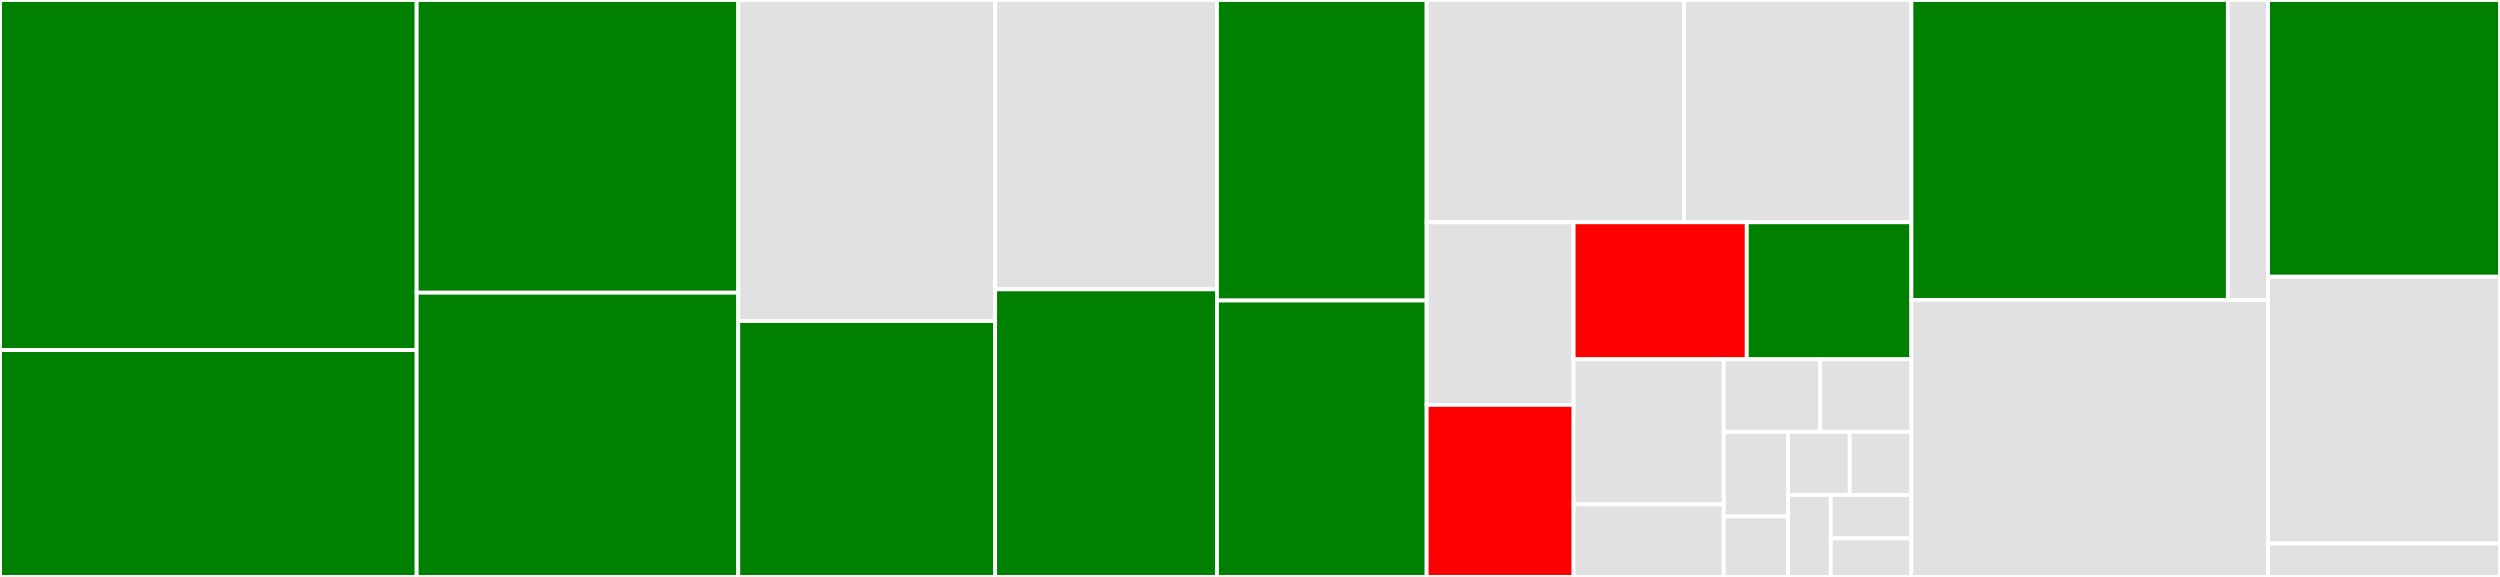 <svg baseProfile="full" width="650" height="150" viewBox="0 0 650 150" version="1.1"
xmlns="http://www.w3.org/2000/svg" xmlns:ev="http://www.w3.org/2001/xml-events"
xmlns:xlink="http://www.w3.org/1999/xlink">

<rect x="0" y="0" width="650" height="150" fill="#333333" stroke="none"/>

<style>rect.s{mask:url(#mask);}</style>
<defs>
  <pattern id="white" width="4" height="4" patternUnits="userSpaceOnUse" patternTransform="rotate(45)">
    <rect width="2" height="2" transform="translate(0,0)" fill="white"></rect>
  </pattern>
  <mask id="mask">
    <rect x="0" y="0" width="100%" height="100%" fill="url(#white)"></rect>
  </mask>
</defs>

<rect x="0" y="0" width="108.333" height="91.019" fill="green" stroke="white" stroke-width="1" class=" tooltipped" data-content="storkctl/migration.go"><title>storkctl/migration.go</title></rect>
<rect x="0" y="91.019" width="108.333" height="58.981" fill="green" stroke="white" stroke-width="1" class=" tooltipped" data-content="storkctl/migrationschedule.go"><title>storkctl/migrationschedule.go</title></rect>
<rect x="108.333" y="0" width="83.617" height="76.101" fill="green" stroke="white" stroke-width="1" class=" tooltipped" data-content="storkctl/snapshot.go"><title>storkctl/snapshot.go</title></rect>
<rect x="108.333" y="76.101" width="83.617" height="73.899" fill="green" stroke="white" stroke-width="1" class=" tooltipped" data-content="storkctl/applicationbackupschedule.go"><title>storkctl/applicationbackupschedule.go</title></rect>
<rect x="191.95" y="0" width="66.788" height="83.465" fill="#e1e1e1" stroke="white" stroke-width="1" class=" tooltipped" data-content="storkctl/snapshotschedule.go"><title>storkctl/snapshotschedule.go</title></rect>
<rect x="191.95" y="83.465" width="66.788" height="66.535" fill="green" stroke="white" stroke-width="1" class=" tooltipped" data-content="storkctl/applicationbackup.go"><title>storkctl/applicationbackup.go</title></rect>
<rect x="258.738" y="0" width="57.673" height="75.228" fill="#e1e1e1" stroke="white" stroke-width="1" class=" tooltipped" data-content="storkctl/clusterdomainupdate.go"><title>storkctl/clusterdomainupdate.go</title></rect>
<rect x="258.738" y="75.228" width="57.673" height="74.772" fill="green" stroke="white" stroke-width="1" class=" tooltipped" data-content="storkctl/applicationclone.go"><title>storkctl/applicationclone.go</title></rect>
<rect x="316.41" y="0" width="54.517" height="78.135" fill="green" stroke="white" stroke-width="1" class=" tooltipped" data-content="storkctl/applicationrestore.go"><title>storkctl/applicationrestore.go</title></rect>
<rect x="316.41" y="78.135" width="54.517" height="71.865" fill="green" stroke="white" stroke-width="1" class=" tooltipped" data-content="storkctl/clusterpair.go"><title>storkctl/clusterpair.go</title></rect>
<rect x="370.928" y="0" width="66.887" height="57.789" fill="#e1e1e1" stroke="white" stroke-width="1" class=" tooltipped" data-content="storkctl/groupsnapshot.go"><title>storkctl/groupsnapshot.go</title></rect>
<rect x="437.814" y="0" width="59.152" height="57.789" fill="#e1e1e1" stroke="white" stroke-width="1" class=" tooltipped" data-content="storkctl/backuplocation.go"><title>storkctl/backuplocation.go</title></rect>
<rect x="370.928" y="57.789" width="38.211" height="47.482" fill="#e1e1e1" stroke="white" stroke-width="1" class=" tooltipped" data-content="storkctl/schedulepolicy.go"><title>storkctl/schedulepolicy.go</title></rect>
<rect x="370.928" y="105.271" width="38.211" height="44.729" fill="red" stroke="white" stroke-width="1" class=" tooltipped" data-content="storkctl/get.go"><title>storkctl/get.go</title></rect>
<rect x="409.138" y="57.789" width="45.021" height="35.627" fill="red" stroke="white" stroke-width="1" class=" tooltipped" data-content="storkctl/factory.go"><title>storkctl/factory.go</title></rect>
<rect x="454.159" y="57.789" width="42.807" height="35.627" fill="green" stroke="white" stroke-width="1" class=" tooltipped" data-content="storkctl/clusterdomainsstatus.go"><title>storkctl/clusterdomainsstatus.go</title></rect>
<rect x="409.138" y="93.416" width="39.034" height="37.723" fill="#e1e1e1" stroke="white" stroke-width="1" class=" tooltipped" data-content="storkctl/pvc.go"><title>storkctl/pvc.go</title></rect>
<rect x="409.138" y="131.139" width="39.034" height="18.861" fill="#e1e1e1" stroke="white" stroke-width="1" class=" tooltipped" data-content="storkctl/storkctl.go"><title>storkctl/storkctl.go</title></rect>
<rect x="448.173" y="93.416" width="25.094" height="18.861" fill="#e1e1e1" stroke="white" stroke-width="1" class=" tooltipped" data-content="storkctl/create.go"><title>storkctl/create.go</title></rect>
<rect x="473.267" y="93.416" width="23.7" height="18.861" fill="#e1e1e1" stroke="white" stroke-width="1" class=" tooltipped" data-content="storkctl/delete.go"><title>storkctl/delete.go</title></rect>
<rect x="448.173" y="112.277" width="16.729" height="22.005" fill="#e1e1e1" stroke="white" stroke-width="1" class=" tooltipped" data-content="storkctl/version.go"><title>storkctl/version.go</title></rect>
<rect x="448.173" y="134.282" width="16.729" height="15.718" fill="#e1e1e1" stroke="white" stroke-width="1" class=" tooltipped" data-content="storkctl/common.go"><title>storkctl/common.go</title></rect>
<rect x="464.902" y="112.277" width="16.032" height="16.401" fill="#e1e1e1" stroke="white" stroke-width="1" class=" tooltipped" data-content="storkctl/resume.go"><title>storkctl/resume.go</title></rect>
<rect x="480.934" y="112.277" width="16.032" height="16.401" fill="#e1e1e1" stroke="white" stroke-width="1" class=" tooltipped" data-content="storkctl/suspend.go"><title>storkctl/suspend.go</title></rect>
<rect x="464.902" y="128.678" width="11.099" height="21.322" fill="#e1e1e1" stroke="white" stroke-width="1" class=" tooltipped" data-content="storkctl/activate.go"><title>storkctl/activate.go</title></rect>
<rect x="476.001" y="128.678" width="20.965" height="11.288" fill="#e1e1e1" stroke="white" stroke-width="1" class=" tooltipped" data-content="storkctl/deactivate.go"><title>storkctl/deactivate.go</title></rect>
<rect x="476.001" y="139.966" width="20.965" height="10.034" fill="#e1e1e1" stroke="white" stroke-width="1" class=" tooltipped" data-content="storkctl/generate.go"><title>storkctl/generate.go</title></rect>
<rect x="496.966" y="0" width="82.279" height="77.977" fill="green" stroke="white" stroke-width="1" class=" tooltipped" data-content="schedule/schedule.go"><title>schedule/schedule.go</title></rect>
<rect x="579.245" y="0" width="10.453" height="77.977" fill="#e1e1e1" stroke="white" stroke-width="1" class=" tooltipped" data-content="schedule/cache.go"><title>schedule/cache.go</title></rect>
<rect x="496.966" y="77.977" width="92.732" height="72.023" fill="#e1e1e1" stroke="white" stroke-width="1" class=" tooltipped" data-content="extender/extender.go"><title>extender/extender.go</title></rect>
<rect x="589.698" y="0" width="60.302" height="71.948" fill="green" stroke="white" stroke-width="1" class=" tooltipped" data-content="monitor/monitor.go"><title>monitor/monitor.go</title></rect>
<rect x="589.698" y="71.948" width="60.302" height="69.331" fill="#e1e1e1" stroke="white" stroke-width="1" class=" tooltipped" data-content="log/log.go"><title>log/log.go</title></rect>
<rect x="589.698" y="141.279" width="60.302" height="8.721" fill="#e1e1e1" stroke="white" stroke-width="1" class=" tooltipped" data-content="crypto/crypto.go"><title>crypto/crypto.go</title></rect>
</svg>